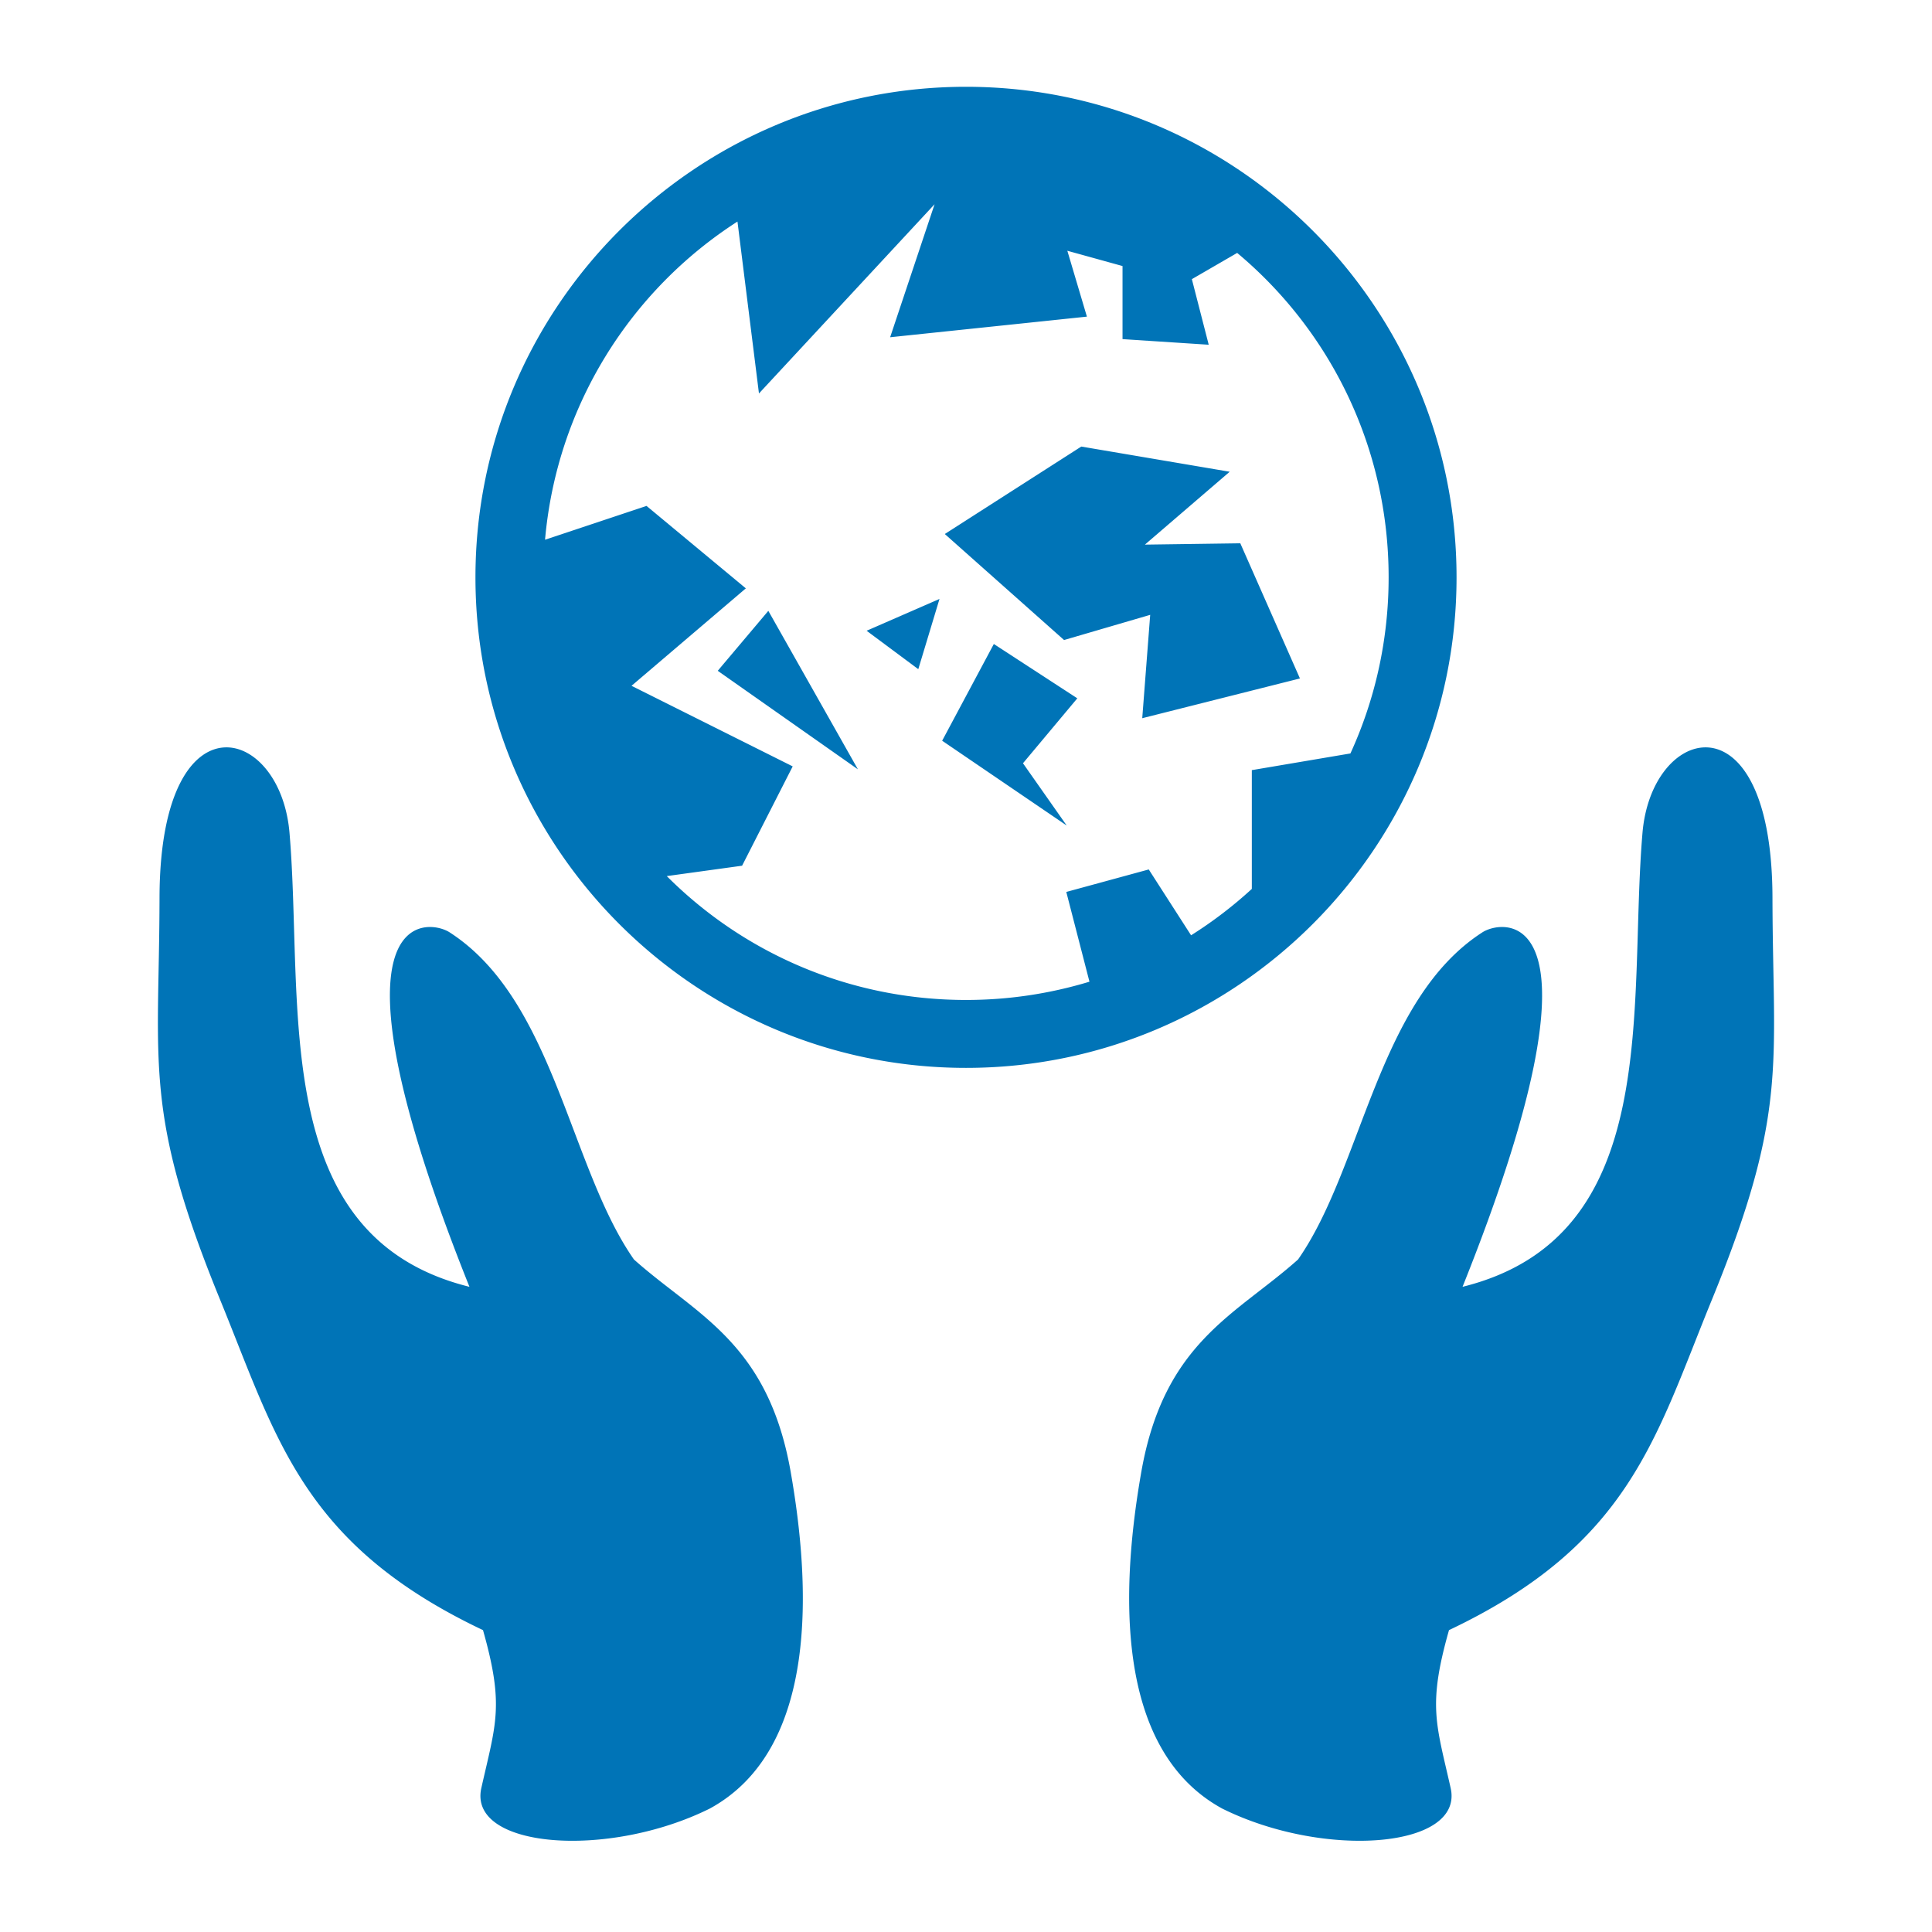 <svg xmlns="http://www.w3.org/2000/svg" width="1em" height="1em" viewBox="0 0 512 512"><path fill="#0074b7" d="M256 23c-71.69 0-130 58.31-130 130s58.31 130 130 130s130-58.31 130-130S327.69 23 256 23m-8.33 31.127l-11.774 35.246l52.145-5.463l-5.186-17.457l14.624 4.049v19.367l22.843 1.49l-4.468-17.38l12.007-6.954C352.41 87.553 368 118.417 368 153c0 16.668-3.625 32.471-10.125 46.672l-26.13 4.422v31.478a112.138 112.138 0 0 1-16.099 12.29l-11.216-17.448l-21.852 5.96l6.14 23.786A112.353 112.353 0 0 1 256 265c-31.013 0-59.037-12.535-79.297-32.826l19.96-2.752l13.41-26.322l-42.712-21.354l30.295-25.826l-26.32-21.85l-26.893 8.963c3.112-35.448 22.653-66.103 50.994-84.318l5.696 45.556zm38.88 64.217l-36.17 23.176l31.606 28.093l22.827-6.672l-2.108 27.391l41.79-10.535l-15.804-35.818l-25.283.351l22.475-19.314l-39.332-6.672zm-37.573 40.383l-19.315 8.427l13.695 10.184zm-45.362 3.154l-13.408 15.89l37.147 26.108zm59.76 8.785l-13.695 25.637l33.01 22.474l-11.59-16.506l14.398-17.207zM60.17 198.061c-8.818-.137-17.843 11.093-17.895 39.882c-.078 44.153-4.356 56.616 16.077 106.551C73.335 381.112 80.054 409.257 128 432c5.68 20.022 3.413 24.73-.44 41.84c-3.596 15.974 33.423 18.91 60.534 5.453c29.091-15.868 26.65-59.557 21.453-89.184c-6.044-34.454-25.06-41.615-41.543-56.332c-17.115-24.475-21.098-68.813-48.856-86.699c-5.797-3.735-35.37-7.527 5.262 93.942c-53.571-13.268-43.813-74.773-47.687-120.31c-1.154-13.561-8.773-22.53-16.553-22.65zm391.66 0c-7.78.12-15.399 9.088-16.553 22.65c-3.874 45.536 5.884 107.041-47.687 120.309c40.633-101.47 11.059-97.677 5.262-93.942c-27.758 17.886-31.74 62.224-48.856 86.7c-16.482 14.716-35.5 21.877-41.543 56.331c-5.197 29.627-7.638 73.316 21.453 89.184c27.111 13.456 64.13 10.521 60.533-5.453c-3.852-17.11-6.119-21.818-.439-41.84c47.946-22.743 54.665-50.888 69.648-87.506c20.433-49.935 16.155-62.398 16.077-106.55c-.052-28.79-9.077-40.02-17.895-39.883"/></svg>